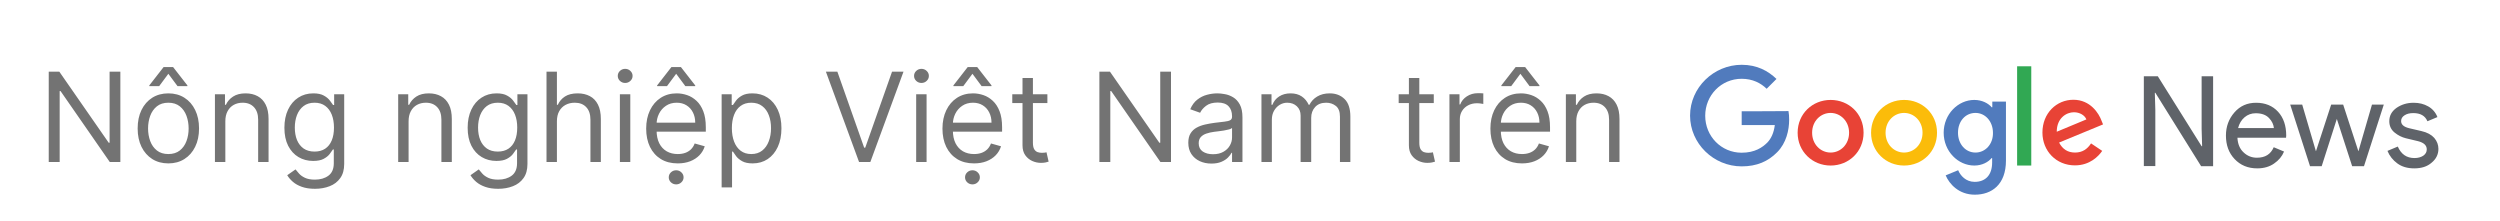 <svg width="463" height="41" viewBox="0 0 463 41" fill="none" xmlns="http://www.w3.org/2000/svg">
<rect width="463" height="41" fill="white"/>
<path d="M22.29 13.273V30H20.329L11.214 16.866H11.051V30H9.026V13.273H10.986L20.134 26.439H20.297V13.273H22.29ZM31.178 30.261C30.046 30.261 29.052 29.992 28.197 29.453C27.348 28.914 26.683 28.16 26.204 27.19C25.73 26.221 25.494 25.088 25.494 23.793C25.494 22.486 25.73 21.345 26.204 20.37C26.683 19.396 27.348 18.639 28.197 18.1C29.052 17.561 30.046 17.291 31.178 17.291C32.311 17.291 33.302 17.561 34.151 18.1C35.006 18.639 35.67 19.396 36.144 20.37C36.623 21.345 36.863 22.486 36.863 23.793C36.863 25.088 36.623 26.221 36.144 27.19C35.67 28.16 35.006 28.914 34.151 29.453C33.302 29.992 32.311 30.261 31.178 30.261ZM31.178 28.53C32.038 28.53 32.746 28.309 33.302 27.868C33.857 27.427 34.268 26.847 34.535 26.129C34.802 25.41 34.935 24.631 34.935 23.793C34.935 22.954 34.802 22.173 34.535 21.448C34.268 20.724 33.857 20.139 33.302 19.692C32.746 19.246 32.038 19.023 31.178 19.023C30.318 19.023 29.61 19.246 29.055 19.692C28.499 20.139 28.088 20.724 27.821 21.448C27.555 22.173 27.421 22.954 27.421 23.793C27.421 24.631 27.555 25.41 27.821 26.129C28.088 26.847 28.499 27.427 29.055 27.868C29.61 28.309 30.318 28.53 31.178 28.53ZM32.877 15.952L31.178 13.665L29.479 15.952H27.65V15.821L30.296 12.423H32.06L34.707 15.821V15.952H32.877ZM41.733 22.453V30H39.805V17.454H41.667V19.415H41.831C42.125 18.778 42.571 18.266 43.17 17.879C43.769 17.487 44.542 17.291 45.49 17.291C46.339 17.291 47.083 17.465 47.72 17.814C48.357 18.157 48.852 18.68 49.206 19.382C49.56 20.079 49.737 20.961 49.737 22.028V30H47.809V22.159C47.809 21.174 47.554 20.406 47.042 19.856C46.53 19.3 45.828 19.023 44.934 19.023C44.319 19.023 43.769 19.156 43.285 19.423C42.806 19.69 42.427 20.079 42.149 20.591C41.872 21.103 41.733 21.724 41.733 22.453ZM58.323 34.966C57.392 34.966 56.592 34.846 55.922 34.606C55.252 34.372 54.694 34.062 54.248 33.675C53.807 33.294 53.455 32.886 53.194 32.45L54.73 31.372C54.904 31.601 55.124 31.862 55.391 32.156C55.658 32.456 56.023 32.714 56.486 32.932C56.954 33.155 57.566 33.267 58.323 33.267C59.336 33.267 60.172 33.022 60.831 32.532C61.49 32.042 61.819 31.274 61.819 30.229V27.68H61.656C61.514 27.909 61.313 28.192 61.051 28.53C60.795 28.862 60.425 29.159 59.94 29.42C59.461 29.676 58.813 29.804 57.996 29.804C56.984 29.804 56.074 29.564 55.269 29.085C54.468 28.606 53.834 27.909 53.365 26.994C52.903 26.079 52.671 24.969 52.671 23.662C52.671 22.377 52.897 21.258 53.349 20.305C53.801 19.347 54.43 18.606 55.236 18.084C56.042 17.555 56.973 17.291 58.029 17.291C58.846 17.291 59.494 17.427 59.973 17.7C60.458 17.966 60.828 18.271 61.084 18.614C61.345 18.952 61.547 19.23 61.688 19.447H61.884V17.454H63.746V30.359C63.746 31.438 63.502 32.314 63.011 32.989C62.527 33.67 61.873 34.168 61.051 34.484C60.234 34.805 59.325 34.966 58.323 34.966ZM58.258 28.072C59.031 28.072 59.684 27.895 60.218 27.541C60.752 27.188 61.157 26.678 61.435 26.014C61.713 25.35 61.852 24.555 61.852 23.629C61.852 22.725 61.715 21.928 61.443 21.236C61.171 20.545 60.768 20.003 60.234 19.611C59.701 19.219 59.042 19.023 58.258 19.023C57.441 19.023 56.761 19.23 56.216 19.643C55.677 20.057 55.271 20.613 54.999 21.31C54.732 22.007 54.599 22.78 54.599 23.629C54.599 24.5 54.735 25.271 55.007 25.941C55.285 26.605 55.693 27.128 56.232 27.509C56.777 27.885 57.452 28.072 58.258 28.072ZM75.671 22.453V30H73.744V17.454H75.606V19.415H75.769C76.063 18.778 76.51 18.266 77.109 17.879C77.708 17.487 78.481 17.291 79.428 17.291C80.278 17.291 81.021 17.465 81.658 17.814C82.295 18.157 82.791 18.68 83.145 19.382C83.499 20.079 83.675 20.961 83.675 22.028V30H81.748V22.159C81.748 21.174 81.492 20.406 80.98 19.856C80.468 19.3 79.766 19.023 78.873 19.023C78.258 19.023 77.708 19.156 77.223 19.423C76.744 19.69 76.365 20.079 76.088 20.591C75.81 21.103 75.671 21.724 75.671 22.453ZM92.262 34.966C91.331 34.966 90.53 34.846 89.86 34.606C89.191 34.372 88.633 34.062 88.186 33.675C87.745 33.294 87.394 32.886 87.132 32.45L88.668 31.372C88.842 31.601 89.063 31.862 89.329 32.156C89.596 32.456 89.961 32.714 90.424 32.932C90.892 33.155 91.505 33.267 92.262 33.267C93.275 33.267 94.11 33.022 94.769 32.532C95.428 32.042 95.757 31.274 95.757 30.229V27.68H95.594C95.453 27.909 95.251 28.192 94.99 28.53C94.734 28.862 94.364 29.159 93.879 29.42C93.4 29.676 92.752 29.804 91.935 29.804C90.922 29.804 90.013 29.564 89.207 29.085C88.407 28.606 87.772 27.909 87.304 26.994C86.841 26.079 86.61 24.969 86.61 23.662C86.61 22.377 86.836 21.258 87.288 20.305C87.74 19.347 88.368 18.606 89.174 18.084C89.98 17.555 90.911 17.291 91.968 17.291C92.784 17.291 93.432 17.427 93.912 17.7C94.396 17.966 94.766 18.271 95.022 18.614C95.284 18.952 95.485 19.23 95.627 19.447H95.823V17.454H97.685V30.359C97.685 31.438 97.44 32.314 96.95 32.989C96.465 33.67 95.812 34.168 94.99 34.484C94.173 34.805 93.264 34.966 92.262 34.966ZM92.196 28.072C92.97 28.072 93.623 27.895 94.157 27.541C94.69 27.188 95.096 26.678 95.374 26.014C95.651 25.35 95.79 24.555 95.79 23.629C95.79 22.725 95.654 21.928 95.382 21.236C95.109 20.545 94.707 20.003 94.173 19.611C93.639 19.219 92.981 19.023 92.196 19.023C91.38 19.023 90.699 19.23 90.154 19.643C89.615 20.057 89.21 20.613 88.938 21.31C88.671 22.007 88.537 22.78 88.537 23.629C88.537 24.5 88.673 25.271 88.946 25.941C89.223 26.605 89.632 27.128 90.171 27.509C90.715 27.885 91.391 28.072 92.196 28.072ZM103.141 22.453V30H101.213V13.273H103.141V19.415H103.304C103.598 18.767 104.039 18.252 104.627 17.871C105.221 17.485 106.011 17.291 106.996 17.291C107.851 17.291 108.6 17.463 109.242 17.806C109.885 18.143 110.383 18.663 110.737 19.366C111.096 20.063 111.276 20.95 111.276 22.028V30H109.348V22.159C109.348 21.163 109.09 20.392 108.572 19.848C108.061 19.298 107.35 19.023 106.441 19.023C105.809 19.023 105.243 19.156 104.742 19.423C104.246 19.69 103.854 20.079 103.566 20.591C103.283 21.103 103.141 21.724 103.141 22.453ZM114.802 30V17.454H116.73V30H114.802ZM115.782 15.364C115.407 15.364 115.083 15.236 114.81 14.98C114.544 14.724 114.41 14.416 114.41 14.057C114.41 13.697 114.544 13.39 114.81 13.134C115.083 12.878 115.407 12.75 115.782 12.75C116.158 12.75 116.479 12.878 116.746 13.134C117.018 13.39 117.155 13.697 117.155 14.057C117.155 14.416 117.018 14.724 116.746 14.98C116.479 15.236 116.158 15.364 115.782 15.364ZM125.52 30.261C124.311 30.261 123.269 29.995 122.392 29.461C121.521 28.922 120.848 28.171 120.375 27.207C119.906 26.238 119.672 25.11 119.672 23.825C119.672 22.54 119.906 21.408 120.375 20.428C120.848 19.442 121.507 18.674 122.351 18.124C123.201 17.569 124.192 17.291 125.324 17.291C125.978 17.291 126.623 17.4 127.26 17.618C127.897 17.836 128.477 18.19 129 18.68C129.522 19.164 129.939 19.807 130.249 20.607C130.56 21.408 130.715 22.393 130.715 23.564V24.381H121.044V22.715H128.755C128.755 22.007 128.613 21.375 128.33 20.82C128.052 20.264 127.655 19.826 127.137 19.505C126.626 19.183 126.021 19.023 125.324 19.023C124.556 19.023 123.892 19.213 123.331 19.595C122.776 19.97 122.348 20.46 122.049 21.065C121.75 21.669 121.6 22.317 121.6 23.009V24.119C121.6 25.067 121.763 25.87 122.09 26.529C122.422 27.182 122.882 27.68 123.47 28.023C124.058 28.361 124.742 28.53 125.52 28.53C126.027 28.53 126.484 28.459 126.892 28.317C127.306 28.171 127.663 27.953 127.962 27.664C128.262 27.37 128.493 27.005 128.657 26.57L130.519 27.092C130.323 27.724 129.993 28.279 129.531 28.759C129.068 29.232 128.496 29.602 127.815 29.869C127.135 30.131 126.37 30.261 125.52 30.261ZM126.925 15.952L125.226 13.665L123.527 15.952H121.698V15.821L124.344 12.423H126.108L128.755 15.821V15.952H126.925ZM125.226 34.149C124.85 34.149 124.527 34.021 124.254 33.765C123.987 33.509 123.854 33.202 123.854 32.842C123.854 32.483 123.987 32.175 124.254 31.919C124.527 31.663 124.85 31.535 125.226 31.535C125.602 31.535 125.923 31.663 126.19 31.919C126.462 32.175 126.598 32.483 126.598 32.842C126.598 33.202 126.462 33.509 126.19 33.765C125.923 34.021 125.602 34.149 125.226 34.149ZM133.647 34.705V17.454H135.509V19.447H135.738C135.879 19.23 136.076 18.952 136.326 18.614C136.582 18.271 136.947 17.966 137.42 17.7C137.9 17.427 138.548 17.291 139.364 17.291C140.421 17.291 141.352 17.555 142.158 18.084C142.964 18.612 143.592 19.36 144.044 20.329C144.496 21.299 144.722 22.442 144.722 23.76C144.722 25.088 144.496 26.24 144.044 27.215C143.592 28.184 142.966 28.936 142.166 29.469C141.365 29.997 140.442 30.261 139.397 30.261C138.591 30.261 137.946 30.128 137.461 29.861C136.977 29.589 136.604 29.281 136.342 28.938C136.081 28.59 135.879 28.301 135.738 28.072H135.575V34.705H133.647ZM135.542 23.727C135.542 24.675 135.681 25.511 135.958 26.235C136.236 26.953 136.642 27.517 137.175 27.925C137.709 28.328 138.362 28.53 139.136 28.53C139.942 28.53 140.614 28.317 141.153 27.893C141.698 27.463 142.106 26.885 142.378 26.161C142.656 25.432 142.795 24.62 142.795 23.727C142.795 22.845 142.659 22.05 142.386 21.342C142.12 20.629 141.714 20.066 141.169 19.652C140.63 19.232 139.952 19.023 139.136 19.023C138.352 19.023 137.693 19.221 137.159 19.619C136.625 20.011 136.223 20.561 135.95 21.269C135.678 21.971 135.542 22.791 135.542 23.727ZM155.079 13.273L160.045 27.354H160.241L165.207 13.273H167.33L161.188 30H159.097L152.955 13.273H155.079ZM169.674 30V17.454H171.602V30H169.674ZM170.654 15.364C170.279 15.364 169.955 15.236 169.683 14.98C169.416 14.724 169.282 14.416 169.282 14.057C169.282 13.697 169.416 13.39 169.683 13.134C169.955 12.878 170.279 12.75 170.654 12.75C171.03 12.75 171.351 12.878 171.618 13.134C171.891 13.39 172.027 13.697 172.027 14.057C172.027 14.416 171.891 14.724 171.618 14.98C171.351 15.236 171.03 15.364 170.654 15.364ZM180.392 30.261C179.184 30.261 178.141 29.995 177.264 29.461C176.393 28.922 175.72 28.171 175.247 27.207C174.778 26.238 174.544 25.11 174.544 23.825C174.544 22.54 174.778 21.408 175.247 20.428C175.72 19.442 176.379 18.674 177.223 18.124C178.073 17.569 179.064 17.291 180.196 17.291C180.85 17.291 181.495 17.4 182.132 17.618C182.769 17.836 183.349 18.19 183.872 18.68C184.394 19.164 184.811 19.807 185.121 20.607C185.432 21.408 185.587 22.393 185.587 23.564V24.381H175.916V22.715H183.627C183.627 22.007 183.485 21.375 183.202 20.82C182.924 20.264 182.527 19.826 182.009 19.505C181.498 19.183 180.893 19.023 180.196 19.023C179.429 19.023 178.764 19.213 178.203 19.595C177.648 19.97 177.221 20.46 176.921 21.065C176.622 21.669 176.472 22.317 176.472 23.009V24.119C176.472 25.067 176.635 25.87 176.962 26.529C177.294 27.182 177.754 27.68 178.342 28.023C178.93 28.361 179.614 28.53 180.392 28.53C180.899 28.53 181.356 28.459 181.764 28.317C182.178 28.171 182.535 27.953 182.834 27.664C183.134 27.37 183.365 27.005 183.529 26.57L185.391 27.092C185.195 27.724 184.865 28.279 184.403 28.759C183.94 29.232 183.368 29.602 182.687 29.869C182.007 30.131 181.242 30.261 180.392 30.261ZM181.797 15.952L180.098 13.665L178.399 15.952H176.57V15.821L179.216 12.423H180.98L183.627 15.821V15.952H181.797ZM180.098 34.149C179.723 34.149 179.399 34.021 179.126 33.765C178.86 33.509 178.726 33.202 178.726 32.842C178.726 32.483 178.86 32.175 179.126 31.919C179.399 31.663 179.723 31.535 180.098 31.535C180.474 31.535 180.795 31.663 181.062 31.919C181.334 32.175 181.47 32.483 181.47 32.842C181.47 33.202 181.334 33.509 181.062 33.765C180.795 34.021 180.474 34.149 180.098 34.149ZM193.975 17.454V19.088H187.474V17.454H193.975ZM189.369 14.449H191.296V26.406C191.296 26.951 191.375 27.359 191.533 27.631C191.696 27.898 191.903 28.078 192.154 28.171C192.41 28.258 192.679 28.301 192.962 28.301C193.175 28.301 193.349 28.29 193.485 28.268C193.621 28.241 193.73 28.22 193.812 28.203L194.204 29.935C194.073 29.984 193.891 30.033 193.657 30.082C193.422 30.136 193.126 30.163 192.766 30.163C192.222 30.163 191.688 30.046 191.165 29.812C190.648 29.578 190.218 29.221 189.875 28.742C189.537 28.263 189.369 27.659 189.369 26.929V14.449ZM216.869 13.273V30H214.909L205.794 16.866H205.63V30H203.605V13.273H205.565L214.713 26.439H214.876V13.273H216.869ZM224.352 30.294C223.557 30.294 222.836 30.144 222.188 29.845C221.54 29.54 221.026 29.102 220.644 28.53C220.263 27.953 220.073 27.256 220.073 26.439C220.073 25.72 220.214 25.137 220.497 24.691C220.78 24.239 221.159 23.885 221.633 23.629C222.106 23.373 222.629 23.183 223.201 23.058C223.778 22.927 224.358 22.823 224.941 22.747C225.703 22.649 226.321 22.576 226.795 22.527C227.274 22.472 227.622 22.382 227.84 22.257C228.063 22.132 228.175 21.914 228.175 21.604V21.538C228.175 20.733 227.954 20.106 227.513 19.66C227.078 19.213 226.416 18.99 225.529 18.99C224.608 18.99 223.887 19.192 223.364 19.595C222.841 19.997 222.474 20.428 222.262 20.885L220.432 20.232C220.759 19.469 221.194 18.876 221.739 18.451C222.289 18.021 222.888 17.721 223.536 17.553C224.189 17.378 224.832 17.291 225.463 17.291C225.866 17.291 226.329 17.34 226.852 17.438C227.38 17.531 227.889 17.724 228.379 18.018C228.875 18.312 229.286 18.756 229.612 19.349C229.939 19.943 230.102 20.738 230.102 21.734V30H228.175V28.301H228.077C227.946 28.573 227.728 28.865 227.423 29.175C227.119 29.485 226.713 29.75 226.206 29.967C225.7 30.185 225.082 30.294 224.352 30.294ZM224.646 28.562C225.409 28.562 226.051 28.413 226.574 28.113C227.102 27.814 227.5 27.427 227.767 26.953C228.039 26.48 228.175 25.982 228.175 25.459V23.695C228.093 23.793 227.914 23.883 227.636 23.964C227.364 24.04 227.048 24.108 226.688 24.168C226.334 24.223 225.989 24.272 225.651 24.315C225.319 24.354 225.049 24.386 224.843 24.413C224.342 24.479 223.873 24.585 223.438 24.732C223.008 24.873 222.659 25.088 222.392 25.377C222.131 25.66 222 26.047 222 26.537C222 27.207 222.248 27.713 222.743 28.056C223.244 28.394 223.879 28.562 224.646 28.562ZM233.621 30V17.454H235.483V19.415H235.646C235.908 18.745 236.33 18.225 236.912 17.855C237.495 17.479 238.195 17.291 239.011 17.291C239.839 17.291 240.528 17.479 241.078 17.855C241.633 18.225 242.066 18.745 242.376 19.415H242.507C242.828 18.767 243.31 18.252 243.953 17.871C244.595 17.485 245.366 17.291 246.264 17.291C247.386 17.291 248.303 17.642 249.017 18.345C249.73 19.042 250.087 20.128 250.087 21.604V30H248.159V21.604C248.159 20.678 247.906 20.017 247.399 19.619C246.893 19.221 246.297 19.023 245.611 19.023C244.729 19.023 244.045 19.29 243.561 19.823C243.076 20.351 242.834 21.021 242.834 21.832V30H240.873V21.408C240.873 20.694 240.642 20.12 240.179 19.684C239.716 19.243 239.12 19.023 238.391 19.023C237.89 19.023 237.421 19.156 236.986 19.423C236.556 19.69 236.207 20.06 235.94 20.534C235.679 21.002 235.548 21.544 235.548 22.159V30H233.621ZM265.536 17.454V19.088H259.034V17.454H265.536ZM260.929 14.449H262.857V26.406C262.857 26.951 262.936 27.359 263.093 27.631C263.257 27.898 263.464 28.078 263.714 28.171C263.97 28.258 264.24 28.301 264.523 28.301C264.735 28.301 264.909 28.29 265.046 28.268C265.182 28.241 265.291 28.22 265.372 28.203L265.764 29.935C265.634 29.984 265.451 30.033 265.217 30.082C264.983 30.136 264.686 30.163 264.327 30.163C263.782 30.163 263.249 30.046 262.726 29.812C262.209 29.578 261.778 29.221 261.435 28.742C261.098 28.263 260.929 27.659 260.929 26.929V14.449ZM268.435 30V17.454H270.297V19.349H270.428C270.657 18.729 271.071 18.225 271.669 17.838C272.268 17.452 272.944 17.259 273.695 17.259C273.837 17.259 274.014 17.261 274.226 17.267C274.438 17.272 274.599 17.28 274.708 17.291V19.251C274.642 19.235 274.493 19.211 274.259 19.178C274.03 19.14 273.788 19.121 273.532 19.121C272.922 19.121 272.377 19.249 271.898 19.505C271.424 19.755 271.049 20.104 270.771 20.55C270.499 20.991 270.363 21.495 270.363 22.061V30H268.435ZM281.871 30.261C280.662 30.261 279.619 29.995 278.743 29.461C277.871 28.922 277.199 28.171 276.725 27.207C276.257 26.238 276.023 25.11 276.023 23.825C276.023 22.54 276.257 21.408 276.725 20.428C277.199 19.442 277.858 18.674 278.702 18.124C279.551 17.569 280.542 17.291 281.675 17.291C282.328 17.291 282.973 17.4 283.611 17.618C284.248 17.836 284.828 18.19 285.35 18.68C285.873 19.164 286.29 19.807 286.6 20.607C286.91 21.408 287.065 22.393 287.065 23.564V24.381H277.395V22.715H285.105C285.105 22.007 284.964 21.375 284.68 20.82C284.403 20.264 284.005 19.826 283.488 19.505C282.976 19.183 282.372 19.023 281.675 19.023C280.907 19.023 280.243 19.213 279.682 19.595C279.127 19.97 278.699 20.46 278.4 21.065C278.1 21.669 277.95 22.317 277.95 23.009V24.119C277.95 25.067 278.114 25.87 278.44 26.529C278.773 27.182 279.233 27.68 279.821 28.023C280.409 28.361 281.092 28.53 281.871 28.53C282.377 28.53 282.835 28.459 283.243 28.317C283.657 28.171 284.013 27.953 284.313 27.664C284.612 27.37 284.844 27.005 285.007 26.57L286.869 27.092C286.673 27.724 286.344 28.279 285.881 28.759C285.418 29.232 284.847 29.602 284.166 29.869C283.485 30.131 282.72 30.261 281.871 30.261ZM283.276 15.952L281.577 13.665L279.878 15.952H278.048V15.821L280.695 12.423H282.459L285.105 15.821V15.952H283.276ZM291.925 22.453V30H289.998V17.454H291.86V19.415H292.023C292.317 18.778 292.764 18.266 293.363 17.879C293.962 17.487 294.735 17.291 295.682 17.291C296.532 17.291 297.275 17.465 297.912 17.814C298.549 18.157 299.045 18.68 299.399 19.382C299.752 20.079 299.929 20.961 299.929 22.028V30H298.002V22.159C298.002 21.174 297.746 20.406 297.234 19.856C296.722 19.3 296.02 19.023 295.127 19.023C294.512 19.023 293.962 19.156 293.477 19.423C292.998 19.69 292.619 20.079 292.342 20.591C292.064 21.103 291.925 21.724 291.925 22.453Z" fill="#737373"/>
<path d="M322.56 20.604V23.164H328.697C328.512 24.613 328.019 25.662 327.31 26.402C326.415 27.297 324.997 28.283 322.56 28.283C318.767 28.283 315.806 25.23 315.806 21.437C315.806 17.644 318.767 14.591 322.56 14.591C324.596 14.591 326.107 15.392 327.186 16.441L329.006 14.621C327.464 13.141 325.428 12 322.56 12C317.379 12 313 16.225 313 21.406C313 26.587 317.348 30.812 322.56 30.812C325.367 30.812 327.464 29.887 329.129 28.191C330.825 26.495 331.35 24.089 331.35 22.177C331.35 21.591 331.319 21.036 331.226 20.573C331.196 20.604 322.56 20.604 322.56 20.604Z" fill="#517BBD"/>
<path d="M339.028 18.507C335.667 18.507 332.922 21.067 332.922 24.583C332.922 28.068 335.667 30.658 339.028 30.658C342.39 30.658 345.134 28.098 345.134 24.583C345.134 21.036 342.39 18.507 339.028 18.507ZM339.028 28.253C337.178 28.253 335.605 26.741 335.605 24.583C335.605 22.393 337.209 20.913 339.028 20.913C340.848 20.913 342.451 22.424 342.451 24.583C342.451 26.741 340.879 28.253 339.028 28.253Z" fill="#E84336"/>
<path d="M368.943 19.864H368.851C368.265 19.155 367.093 18.507 365.643 18.507C362.621 18.507 359.969 21.159 359.969 24.583C359.969 28.006 362.621 30.658 365.643 30.658C367.093 30.658 368.234 30.011 368.851 29.27H368.943V30.103C368.943 32.416 367.71 33.68 365.705 33.68C364.07 33.68 363.053 32.508 362.652 31.522L360.339 32.478C361.017 34.081 362.775 36.055 365.736 36.055C368.851 36.055 371.503 34.205 371.503 29.733V18.816H368.974V19.864H368.943ZM365.859 28.253C364.009 28.253 362.621 26.68 362.621 24.583C362.621 22.424 364.009 20.913 365.859 20.913C367.679 20.913 369.097 22.485 369.097 24.613C369.128 26.711 367.679 28.253 365.859 28.253Z" fill="#517BBD"/>
<path d="M352.63 18.507C349.268 18.507 346.523 21.067 346.523 24.583C346.523 28.068 349.268 30.658 352.63 30.658C355.991 30.658 358.736 28.098 358.736 24.583C358.736 21.036 355.991 18.507 352.63 18.507ZM352.63 28.253C350.779 28.253 349.207 26.741 349.207 24.583C349.207 22.393 350.81 20.913 352.63 20.913C354.48 20.913 356.053 22.424 356.053 24.583C356.053 26.741 354.48 28.253 352.63 28.253Z" fill="#FBBC0A"/>
<path d="M373.57 12.277H376.192V30.658H373.57V12.277Z" fill="#31A853"/>
<path d="M384.302 28.253C382.945 28.253 381.989 27.636 381.342 26.402L389.484 23.041L389.206 22.362C388.713 21.005 387.14 18.476 383.994 18.476C380.879 18.476 378.258 20.944 378.258 24.552C378.258 27.975 380.818 30.627 384.272 30.627C387.047 30.627 388.651 28.931 389.329 27.944L387.263 26.556C386.585 27.605 385.659 28.253 384.302 28.253ZM384.087 20.789C385.166 20.789 386.091 21.344 386.4 22.115L380.91 24.398C380.91 21.838 382.73 20.789 384.087 20.789Z" fill="#E84336"/>
<path d="M397.039 30.782V14.128H399.63L407.74 27.081H407.833L407.74 23.873V14.128H409.868V30.782H407.648L399.167 17.181H399.074L399.167 20.389V30.751H397.039V30.782ZM418.041 31.183C416.314 31.183 414.926 30.596 413.847 29.456C412.767 28.314 412.243 26.865 412.243 25.107C412.243 23.442 412.767 22.023 413.816 20.82C414.864 19.617 416.191 19.032 417.825 19.032C419.521 19.032 420.878 19.587 421.896 20.697C422.914 21.807 423.407 23.288 423.407 25.107L423.376 25.508H414.371C414.433 26.649 414.803 27.574 415.512 28.222C416.221 28.9 417.054 29.209 417.979 29.209C419.521 29.209 420.539 28.561 421.094 27.266L423.006 28.068C422.636 28.962 422.019 29.702 421.156 30.288C420.323 30.874 419.275 31.183 418.041 31.183ZM421.125 23.719C421.063 23.072 420.786 22.455 420.231 21.869C419.676 21.283 418.874 20.974 417.763 20.974C416.962 20.974 416.283 21.221 415.697 21.715C415.111 22.208 414.71 22.887 414.494 23.719H421.125ZM437.809 30.782H435.62L432.782 22.023L429.976 30.782H427.817L424.147 19.371H426.368L428.897 27.975H428.927L431.734 19.371H433.954L436.761 27.975H436.792L439.29 19.371H441.479L437.809 30.782ZM447.123 31.183C445.859 31.183 444.81 30.874 443.977 30.257C443.175 29.671 442.528 28.869 442.158 27.944L444.07 27.142C444.687 28.561 445.704 29.27 447.154 29.27C447.832 29.27 448.357 29.116 448.788 28.839C449.22 28.53 449.436 28.16 449.436 27.667C449.436 26.927 448.912 26.433 447.863 26.156L445.55 25.601C444.81 25.415 444.132 25.076 443.484 24.552C442.836 24.028 442.497 23.318 442.497 22.455C442.497 21.437 442.929 20.635 443.823 19.988C444.717 19.371 445.766 19.032 447 19.032C448.017 19.032 448.912 19.247 449.714 19.71C450.485 20.142 451.101 20.851 451.41 21.684L449.559 22.455C449.128 21.437 448.264 20.944 446.938 20.944C446.29 20.944 445.766 21.067 445.334 21.345C444.903 21.622 444.687 21.961 444.687 22.424C444.687 23.072 445.18 23.503 446.198 23.75L448.449 24.274C449.528 24.521 450.299 24.953 450.824 25.539C451.348 26.156 451.595 26.834 451.595 27.574C451.595 28.592 451.163 29.456 450.33 30.134C449.529 30.843 448.449 31.183 447.123 31.183Z" fill="#5F6369"/>
</svg>

